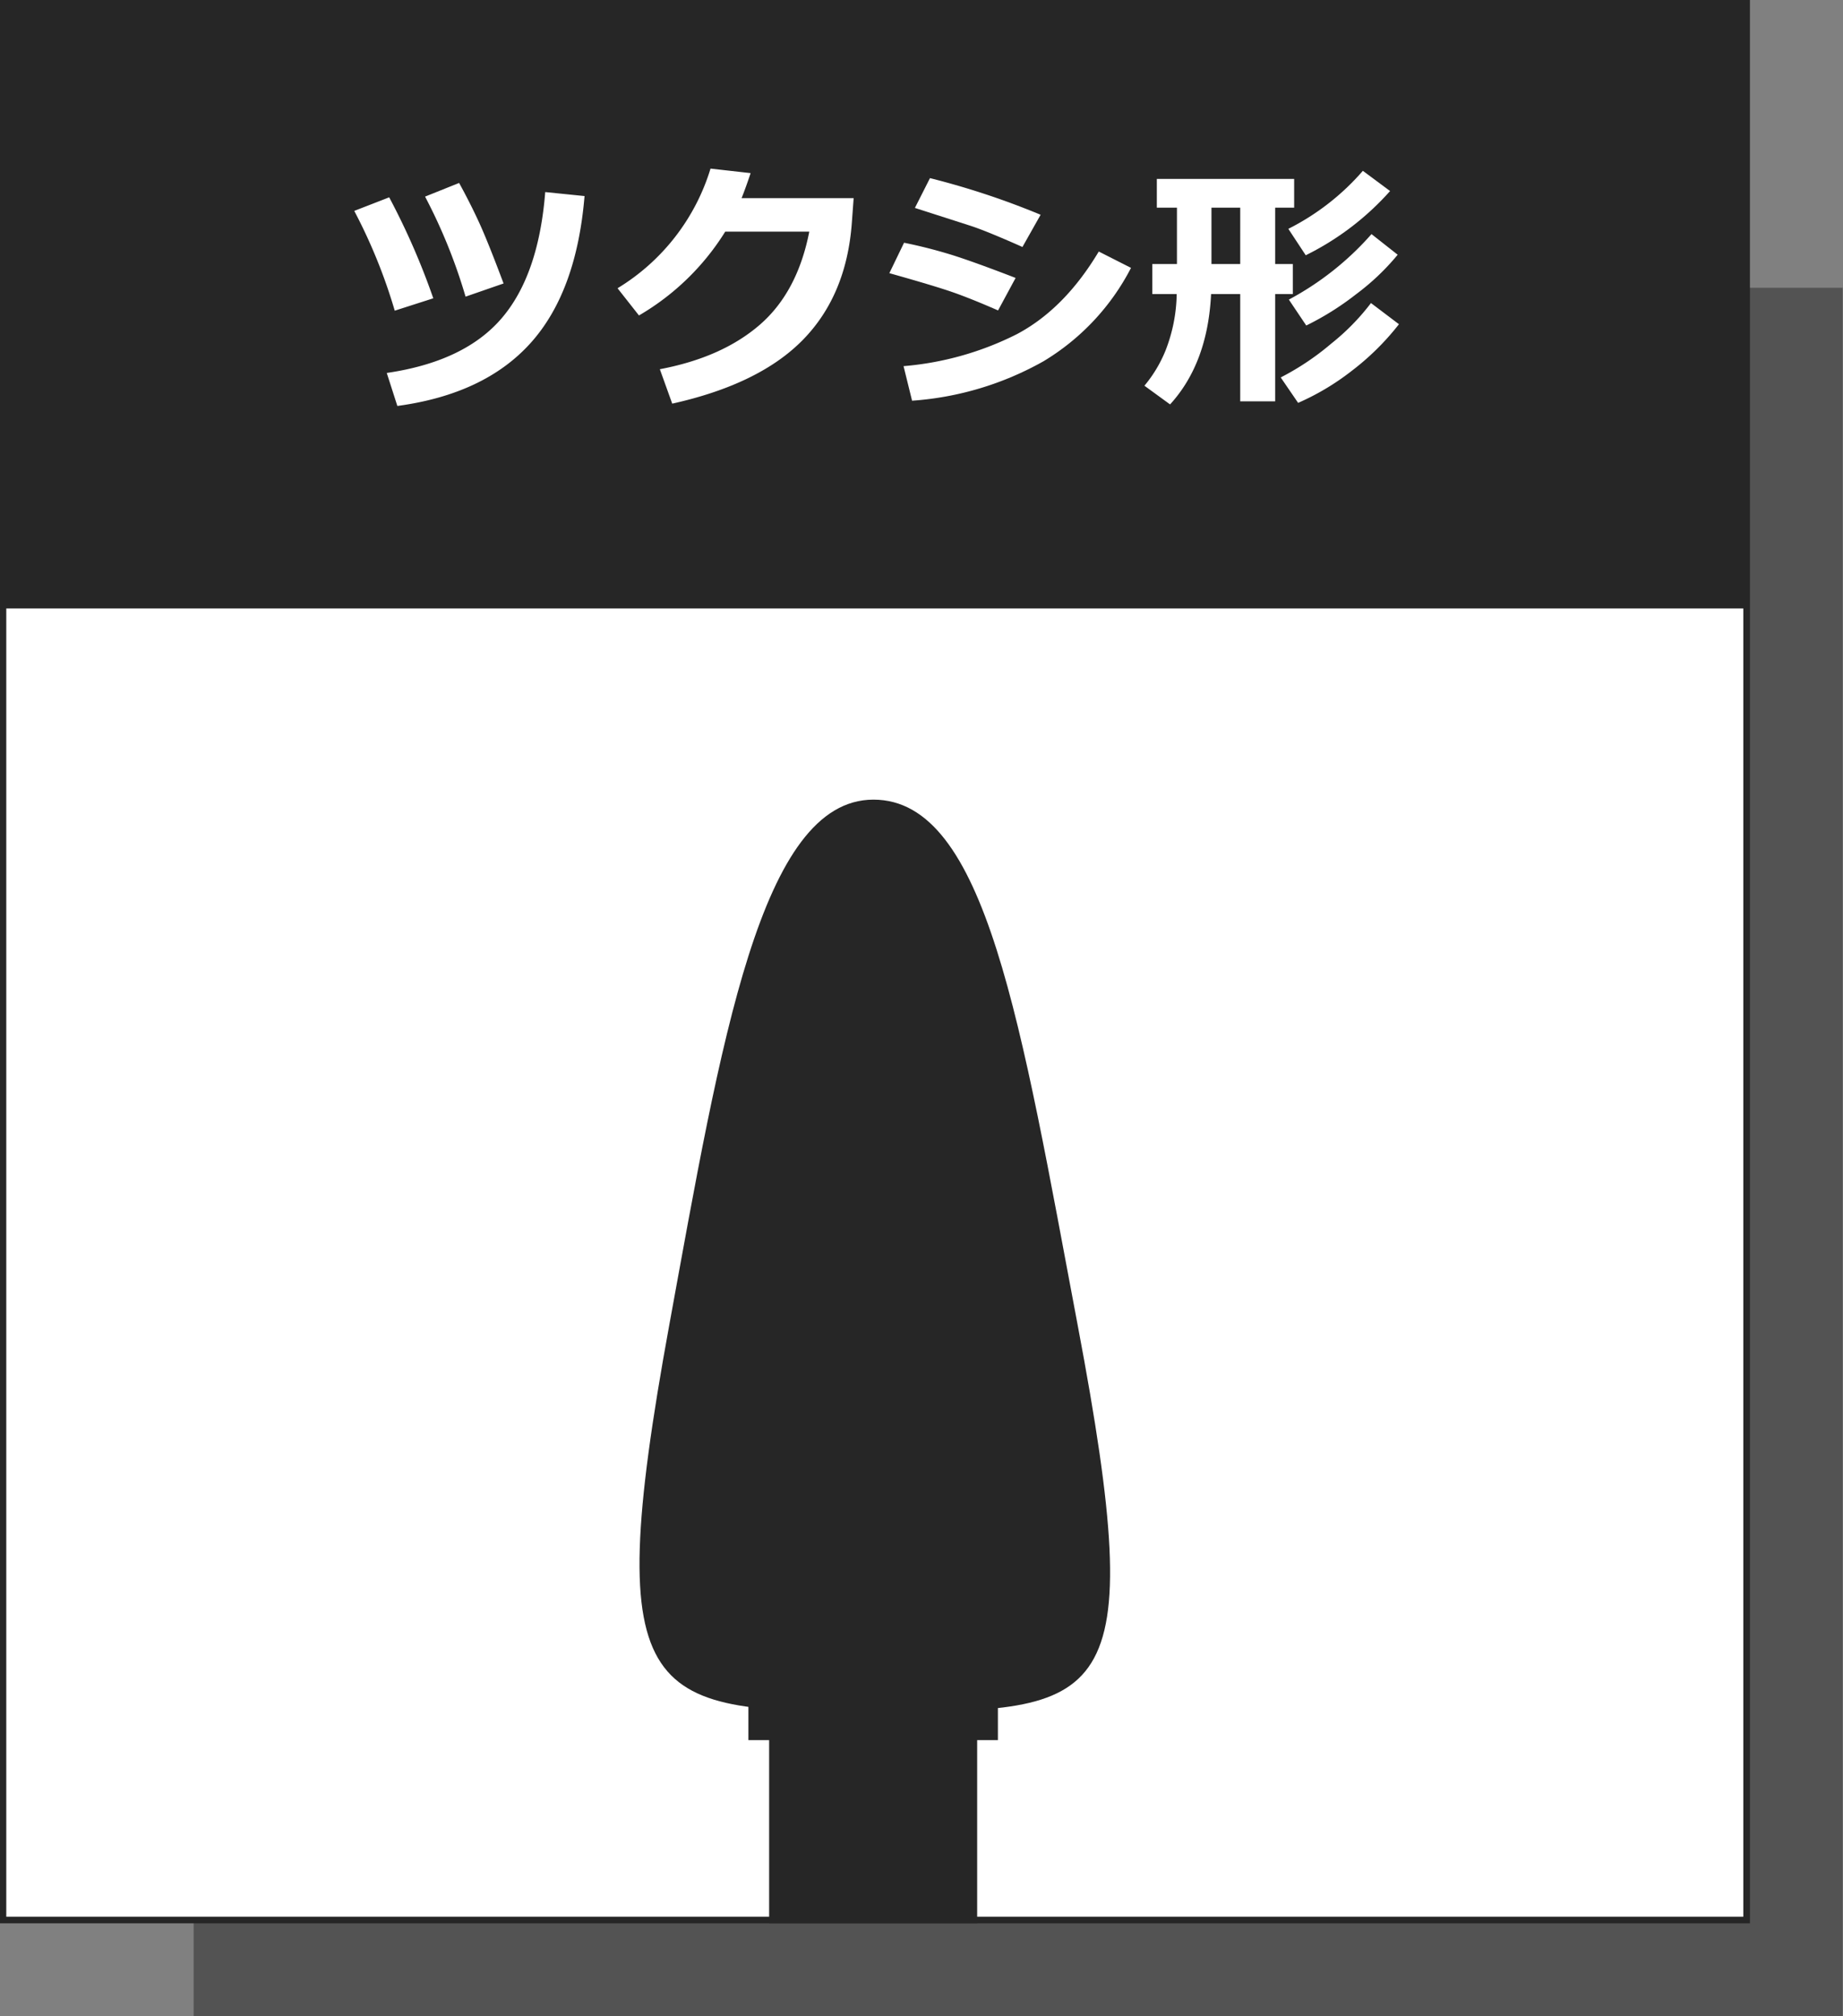 <svg id="レイヤー_2" data-name="レイヤー 2" xmlns="http://www.w3.org/2000/svg" viewBox="0 0 278.292 304.457"><rect x="0" y="0" width="278.292" height="304.457" fill="#808080" stroke="none"/><defs><style>.cls-1,.cls-3{fill:#262626;}.cls-1{opacity:0.5;}.cls-2,.cls-4{fill:#fff;}.cls-2{stroke:#262626;stroke-miterlimit:10;}</style></defs><g id="レイヤー_1" data-name="レイヤー 1"><rect class="cls-1" x="29.24" y="43.457" width="249" height="261"/><rect class="cls-2" x="0.448" y="0.5" width="263.292" height="289.457"/><rect class="cls-3" x="0.338" y="0.79" width="263.513" height="91.098"/><rect class="cls-3" x="116.14" y="233.258" width="31.41" height="57.199"/><rect class="cls-3" x="113.008" y="250.44" width="37.674" height="12.349"/><path class="cls-3" d="M162.741,200.183c10.962,58.081,4.492,58.306-29.95,58.306-35.041,0-42.348-.225-31.746-58.306,7.857-43.042,13.811-79.424,30.848-79.424S154.153,154.683,162.741,200.183Z"/><path class="cls-4" d="M65.427,45.049l-5.821,1.869a81.464,81.464,0,0,0-6.114-15.069L58.768,29.8A107.633,107.633,0,0,1,65.427,45.049Zm22.839-15.44Q87.059,44.1,80.108,51.815T60,61.307l-1.6-4.984q11.722-1.713,17.329-8.236t6.6-19.081Zm-12.227,13.2L70.3,44.8a81.937,81.937,0,0,0-6.114-15.109l5.141-2.063q1.711,3.114,3.046,6.035T76.039,42.811Z"/><path class="cls-4" d="M128.9,29.921l-.273,3.719q-.8,10.923-7.36,17.65t-19.762,9.667l-1.869-5.2q9.384-1.772,15.08-6.7T122.2,34.983H109.509A37.638,37.638,0,0,1,96.483,47.639L93.25,43.531a32.08,32.08,0,0,0,14.039-18.069l6.055.682q-.741,2.22-1.363,3.777Z"/><path class="cls-4" d="M153.356,41.973l-2.648,4.907q-4.323-1.889-7.116-2.843t-9.3-2.784l2.22-4.595a73.419,73.419,0,0,1,7.408,1.9Q147.261,39.618,153.356,41.973Zm17.426-1.518a35.359,35.359,0,0,1-13.211,14.1,47.041,47.041,0,0,1-19.85,5.958l-1.285-5.218a46.448,46.448,0,0,0,17.144-4.848q7.174-3.816,12.334-12.462Zm-13.649-8.022L154.388,37.3q-2.122-.953-4.381-1.888t-3.68-1.383L138.149,31.4l2.278-4.5A118.919,118.919,0,0,1,157.133,32.433Z"/><path class="cls-4" d="M182.873,44.407q-.507,10.437-6.192,16.667l-3.874-2.824a19.912,19.912,0,0,0,3.173-5.276,24.335,24.335,0,0,0,1.7-8.567h-3.681V39.87h3.719V31.362h-3.037V27.02h20.736v4.342H192.55V39.87h2.667v4.537H192.55v16.2h-5.277v-16.2Zm.058-13.045V39.87h4.342V31.362Zm28.31,17.6a39.052,39.052,0,0,1-7.174,7.078,37.568,37.568,0,0,1-8.052,4.8L193.387,57a39.671,39.671,0,0,0,7.642-5.12,34.421,34.421,0,0,0,5.987-6.114ZM209.9,28.85a41.767,41.767,0,0,1-12.734,9.7l-2.628-3.991a36.778,36.778,0,0,0,11.254-8.762Zm1.149,9.618a35.843,35.843,0,0,1-6.28,5.968,42.613,42.613,0,0,1-7.525,4.722l-2.628-3.914a44.535,44.535,0,0,0,12.48-9.891Z"/></g></svg>